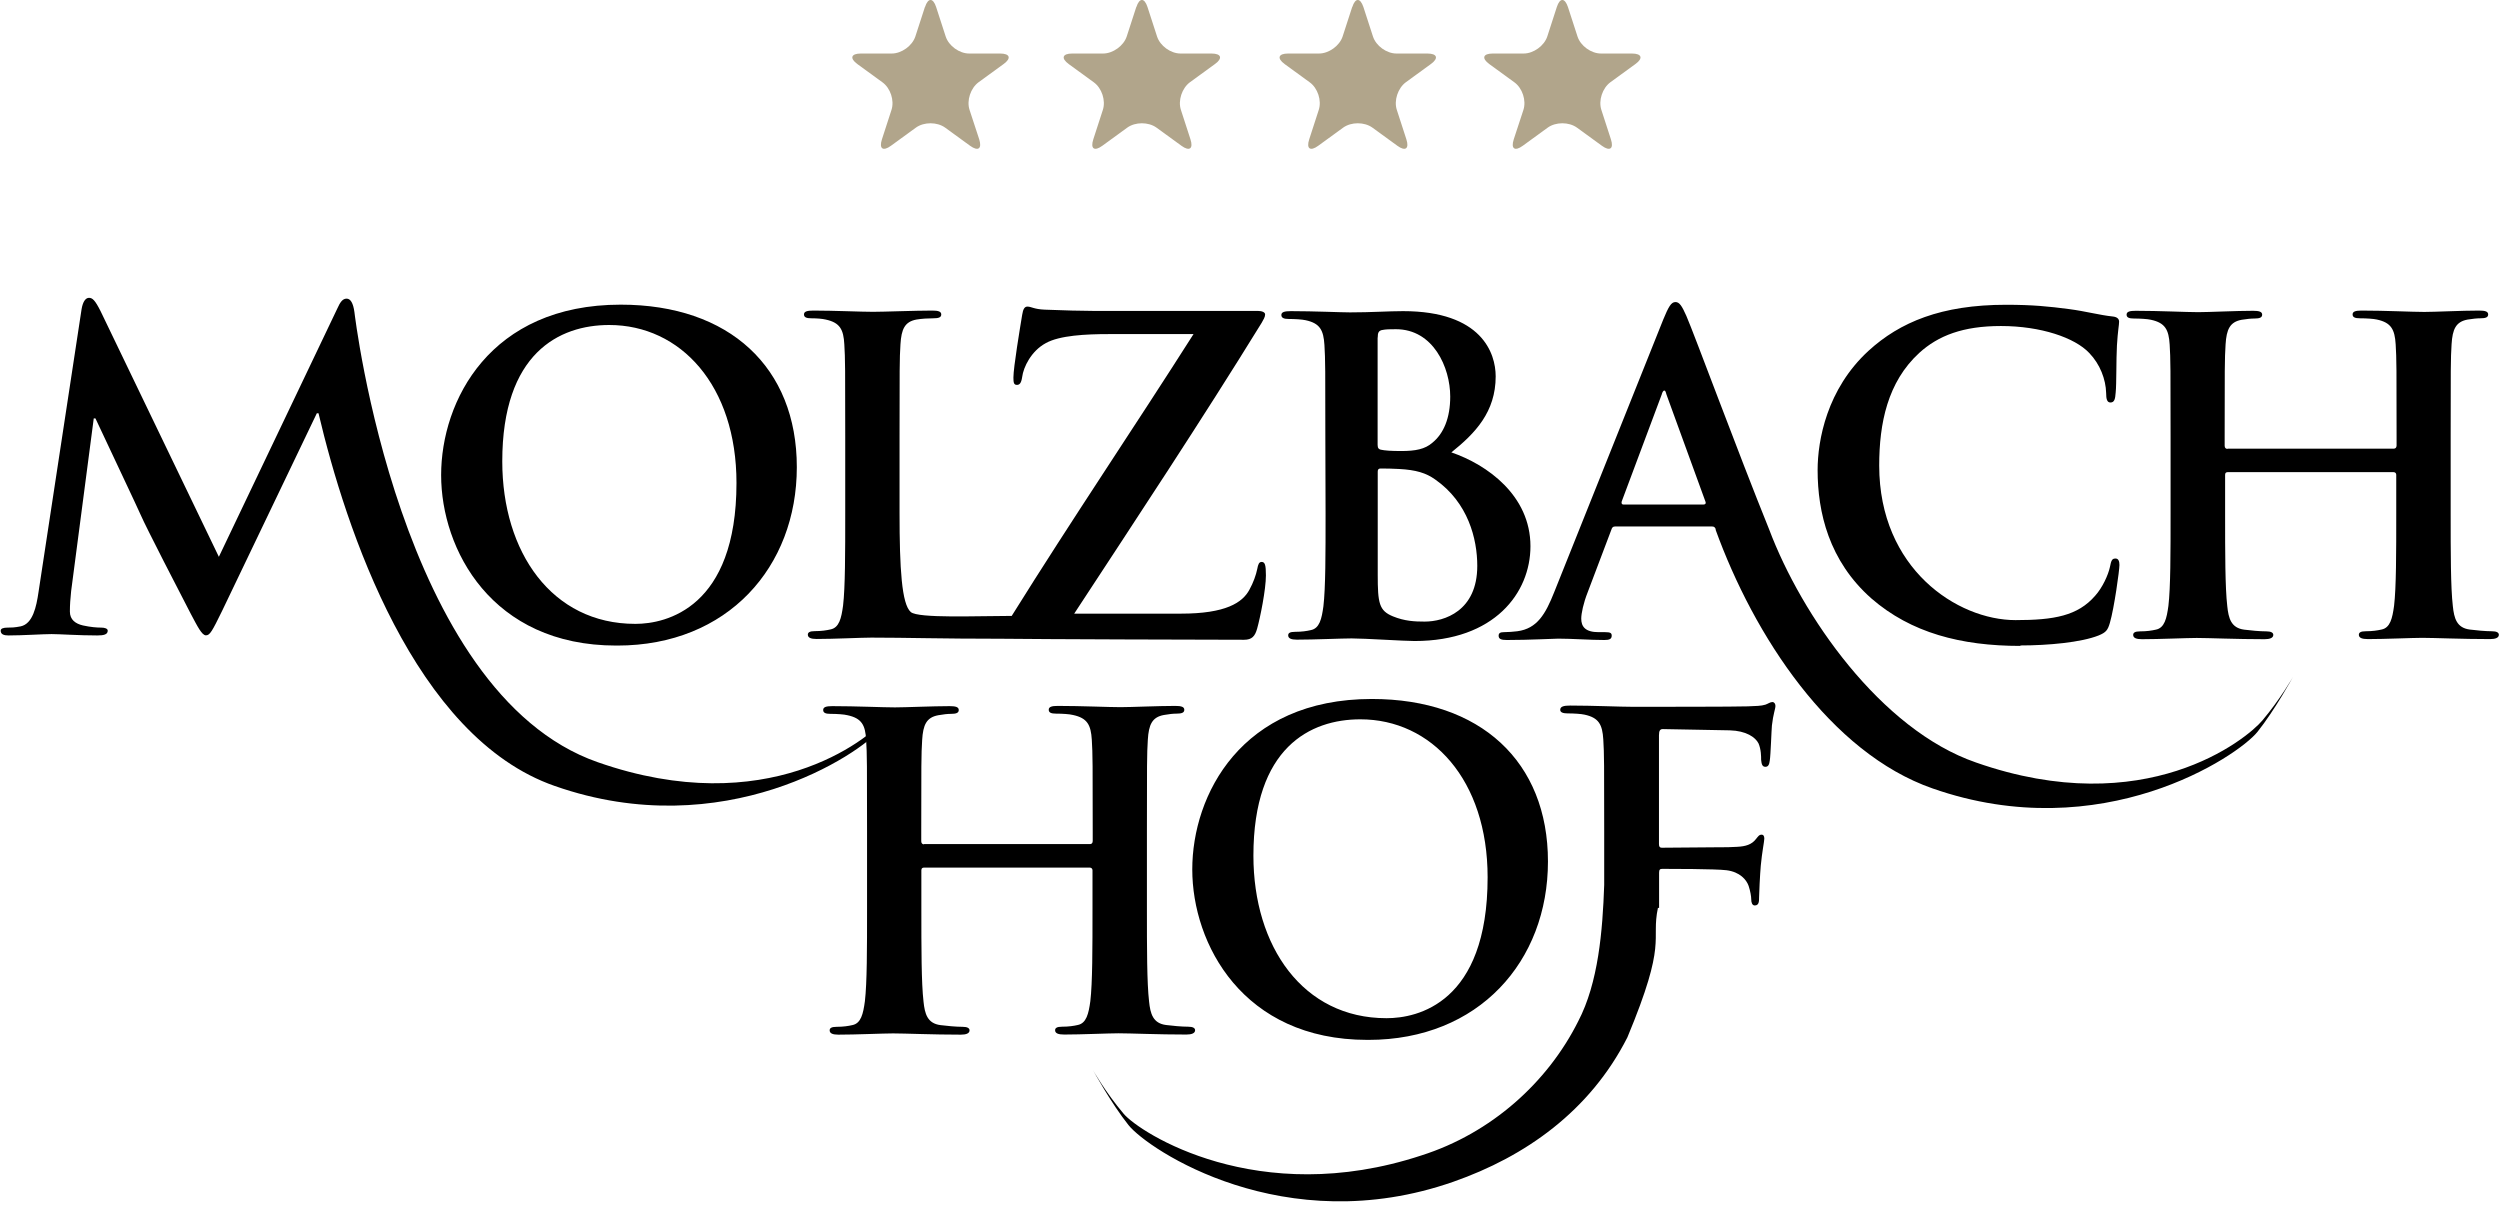 <svg version="1.1" viewBox="0 0 220 106" xmlns="http://www.w3.org/2000/svg">
 <defs>
  <style>.cls-1{fill:#b1a58b;}.cls-2{fill:#000000;}</style>
 </defs>
 <path class="cls-2" d="m81.3 74.3c-0.12 0-0.23-0.08-0.23-0.27v-0.8c0-5.81 0-6.89 0.08-8.11 0.08-1.34 0.38-1.99 1.42-2.18 0.46-0.08 0.8-0.12 1.11-0.12 0.46 0 0.69-0.08 0.69-0.34s-0.27-0.34-0.8-0.34c-1.49 0-3.9 0.11-4.82 0.11-1.03 0-3.44-0.11-5.51-0.11-0.54 0-0.8 0.08-0.8 0.34s0.23 0.34 0.65 0.34c0.54 0 1.18 0.04 1.49 0.12 1.26 0.27 1.57 0.88 1.64 2.18 0.08 1.22 0.08 2.3 0.08 8.11v6.73c0 3.52 0 6.54-0.19 8.15-0.15 1.11-0.34 1.95-1.11 2.1-0.34 0.08-0.8 0.15-1.38 0.15-0.46 0-0.61 0.12-0.61 0.31 0 0.27 0.27 0.38 0.76 0.38 1.53 0 3.94-0.11 4.82-0.11 1.07 0 3.48 0.11 5.97 0.11 0.46 0 0.76-0.11 0.76-0.38 0-0.19-0.19-0.31-0.61-0.31-0.57 0-1.42-0.08-1.95-0.15-1.15-0.15-1.38-0.99-1.49-2.07-0.19-1.65-0.19-4.67-0.19-8.19v-3.37c0-0.19 0.12-0.23 0.23-0.23h14.6c0.11 0 0.23 0.08 0.23 0.23v3.37c0 3.52 0 6.54-0.19 8.15-0.15 1.11-0.35 1.95-1.11 2.1-0.34 0.08-0.8 0.15-1.38 0.15-0.46 0-0.61 0.12-0.61 0.31 0 0.27 0.27 0.38 0.8 0.38 1.49 0 3.9-0.11 4.78-0.11 1.07 0 3.48 0.11 5.97 0.11 0.46 0 0.77-0.11 0.77-0.38 0-0.19-0.19-0.31-0.61-0.31-0.57 0-1.41-0.08-1.95-0.15-1.15-0.15-1.38-0.99-1.49-2.07-0.19-1.65-0.19-4.67-0.19-8.19v-6.73c0-5.81 0-6.89 0.08-8.11 0.08-1.34 0.38-1.99 1.41-2.18 0.46-0.08 0.8-0.12 1.11-0.12 0.46 0 0.69-0.08 0.69-0.34s-0.27-0.34-0.8-0.34c-1.49 0-3.9 0.11-4.82 0.11-1.03 0-3.44-0.11-5.51-0.11-0.54 0-0.8 0.08-0.8 0.34s0.23 0.34 0.65 0.34c0.53 0 1.19 0.04 1.49 0.12 1.26 0.27 1.57 0.88 1.65 2.18 0.08 1.22 0.08 2.3 0.08 8.11v0.8c0 0.19-0.11 0.27-0.23 0.27h-14.6z"/>
 <path class="cls-2" d="m122 89.6c-7.34 0-11.7-6.31-11.7-14.3 0-9.53 5.01-12 9.41-12 6.27 0 11.2 5.32 11.2 13.9 0 11.1-6.2 12.4-8.88 12.4m-1.61 1.91c9.72 0 15.8-6.92 15.8-15.7s-5.93-14.3-15.5-14.3c-11.5 0-15.8 8.45-15.8 15s4.44 15 15.4 15"/>
 <path class="cls-2" d="m146 79.9v-3.1c0-0.27 0.08-0.34 0.27-0.34 0.65 0 4.71 0 5.66 0.12 1.19 0.15 1.76 0.84 1.95 1.38 0.15 0.46 0.23 0.92 0.23 1.19s0.08 0.53 0.31 0.53c0.38 0 0.38-0.38 0.38-0.72 0-0.27 0.08-2.03 0.15-2.79 0.11-1.19 0.31-2.14 0.31-2.37s-0.08-0.35-0.23-0.35c-0.23 0-0.31 0.15-0.5 0.38-0.38 0.5-0.92 0.65-1.65 0.69-0.53 0.04-1.07 0.04-1.72 0.04l-4.9 0.04c-0.23 0-0.27-0.12-0.27-0.34v-9.56c0-0.42 0.11-0.54 0.34-0.54l5.89 0.11c1.45 0.04 2.26 0.61 2.53 1.15 0.23 0.53 0.23 1.15 0.23 1.45 0.04 0.42 0.12 0.61 0.38 0.61s0.34-0.23 0.38-0.54c0.08-0.46 0.15-2.72 0.19-3.1 0.11-1 0.31-1.46 0.31-1.72 0-0.19-0.11-0.34-0.27-0.34-0.19 0-0.38 0.15-0.61 0.23-0.38 0.12-0.84 0.12-1.57 0.15-0.88 0.04-8.65 0.04-10.1 0.04-1.11 0-3.52-0.11-5.51-0.11-0.57 0-0.88 0.08-0.88 0.38 0 0.23 0.27 0.31 0.65 0.31 0.54 0 1.19 0.04 1.49 0.11 1.26 0.27 1.57 0.88 1.65 2.18 0.08 1.23 0.08 2.3 0.08 8.11v4.7c-0.14 4.03-0.51 8.6-2.29 12-2.69 5.37-7.64 9.84-13.8 11.8-14.4 4.74-24.8-2.01-26.2-3.67-1.57-1.85-2.7-3.84-2.7-3.84s1.62 2.95 3.13 4.84c1.71 2.14 13.7 10.2 28.6 4.98 6.31-2.21 12-6.2 15.3-12.7 3.56-8.54 2.06-8.41 2.69-11.4"/>
 <path class="cls-2" d="m130 49.8c0 3.98-2.91 4.9-4.63 4.9-0.88 0-1.76-0.04-2.79-0.46-1.22-0.5-1.34-1.15-1.34-3.67v-9.07c0-0.19 0.08-0.27 0.23-0.27 0.57 0 0.96 0 1.65 0.04 1.49 0.08 2.37 0.35 3.17 0.92 2.91 2.03 3.71 5.24 3.71 7.61m-8.76-20.1c0-0.42 0.08-0.57 0.34-0.65 0.38-0.08 0.73-0.08 1.26-0.08 3.29 0 4.78 3.37 4.78 5.93 0 1.87-0.57 3.25-1.57 4.06-0.65 0.57-1.49 0.73-2.75 0.73-0.88 0-1.45-0.04-1.8-0.12-0.15-0.04-0.27-0.11-0.27-0.42v-9.45zm-4.59 15.5c0 3.52 0 6.54-0.19 8.15-0.15 1.11-0.34 1.95-1.11 2.1-0.34 0.08-0.8 0.15-1.38 0.15-0.46 0-0.61 0.11-0.61 0.31 0 0.27 0.27 0.38 0.76 0.38 1.53 0 3.94-0.11 4.82-0.11 1.15 0 4.63 0.23 5.54 0.23 7.04 0 10.2-4.25 10.2-8.34 0-4.48-3.83-7.19-6.96-8.26 2.1-1.68 3.9-3.56 3.9-6.69 0-2.03-1.22-5.74-8.15-5.74-1.3 0-2.79 0.11-4.67 0.11-0.77 0-3.18-0.11-5.2-0.11-0.57 0-0.84 0.08-0.84 0.34s0.23 0.35 0.65 0.35c0.54 0 1.19 0.04 1.49 0.11 1.26 0.27 1.57 0.88 1.65 2.18 0.08 1.23 0.08 2.3 0.08 8.11z"/>
 <path class="cls-2" d="m78.6 62.8s0.75-1.28-0.81 0.57c-1.4 1.66-10.3 8.92-25.2 3.7-17.5-6.12-21.4-39.6-21.4-39.6-0.11-0.8-0.34-1.19-0.69-1.19s-0.57 0.31-0.84 0.92l-10.4 21.8-10.4-21.6c-0.5-1-0.73-1.19-1.03-1.19s-0.54 0.34-0.65 0.99l-3.79 24.9c-0.19 1.3-0.5 2.79-1.57 3.02-0.57 0.11-0.84 0.11-1.15 0.11-0.38 0-0.61 0.08-0.61 0.27 0 0.34 0.31 0.42 0.69 0.42 1.22 0 3.06-0.12 3.79-0.12 0.69 0 2.41 0.12 4.02 0.12 0.57 0 0.92-0.08 0.92-0.42 0-0.19-0.27-0.27-0.57-0.27-0.38 0-0.92-0.04-1.61-0.19-0.65-0.15-1.15-0.5-1.15-1.22 0-0.61 0.04-1.11 0.11-1.8l1.99-15.2h0.15c1.34 2.87 3.63 7.69 3.98 8.49 0.46 1.07 3.48 6.92 4.4 8.69 0.61 1.15 0.99 1.91 1.34 1.91s0.54-0.34 1.42-2.14l8.34-17.4h0.15c2.38 10.1 8.42 28.5 20.8 32.8 14.9 5.22 26.9-2.85 28.6-4.98 1.51-1.89 1.24-1.57 1.24-1.57"/>
 <path class="cls-2" d="m55.9 54.9c-7.34 0-11.7-6.31-11.7-14.3 0-9.52 5.01-12 9.41-12 6.28 0 11.2 5.32 11.2 13.9 0 11-6.2 12.4-8.88 12.4m-1.61 1.91c9.72 0 15.8-6.92 15.8-15.7s-5.93-14.3-15.5-14.3c-11.5 0-15.8 8.46-15.8 15s4.44 15 15.4 15"/>
 <path class="cls-2" d="m151 46.6c-0.08-0.19-0.14-0.27-0.34-0.27h-8.53c-0.19 0-0.27 0.08-0.34 0.31l-2.07 5.47c-0.38 0.96-0.57 1.87-0.57 2.33 0 0.69 0.34 1.19 1.53 1.19h0.58c0.46 0 0.57 0.08 0.57 0.31 0 0.31-0.23 0.38-0.65 0.38-1.22 0-2.87-0.12-4.05-0.12-0.42 0-2.53 0.12-4.52 0.12-0.5 0-0.73-0.08-0.73-0.38 0-0.23 0.15-0.31 0.46-0.31 0.34 0 0.88-0.04 1.18-0.08 1.76-0.23 2.49-1.53 3.25-3.44l9.6-24c0.46-1.11 0.69-1.53 1.07-1.53 0.35 0 0.57 0.34 0.96 1.22 0.71 1.63 4.46 11.8 7.29 18.8 2.84 7.54 9.8 17.6 18.2 20.5 14.9 5.22 23.8-2.04 25.2-3.7 1.56-1.85 2.7-3.84 2.7-3.84s-1.62 2.95-3.13 4.84c-1.71 2.14-13.7 10.2-28.6 4.98-8.99-3.14-15.7-13.4-19.1-22.8m-8.1-2.18h7.04c0.19 0 0.23-0.11 0.19-0.23l-3.44-9.45c-0.04-0.15-0.08-0.35-0.19-0.35s-0.19 0.19-0.23 0.35l-3.52 9.41c-0.04 0.15 0 0.27 0.15 0.27"/>
 <path class="cls-2" d="m196 39.5c-0.12 0-0.23-0.08-0.23-0.27v-0.8c0-5.81 0-6.89 0.08-8.11 0.08-1.34 0.38-1.99 1.42-2.18 0.46-0.07 0.8-0.11 1.11-0.11 0.46 0 0.69-0.08 0.69-0.34s-0.27-0.34-0.8-0.34c-1.49 0-3.9 0.12-4.82 0.12-1.03 0-3.44-0.12-5.51-0.12-0.54 0-0.8 0.08-0.8 0.34s0.23 0.34 0.65 0.34c0.54 0 1.19 0.04 1.49 0.11 1.26 0.27 1.57 0.88 1.65 2.18 0.08 1.22 0.08 2.3 0.08 8.11v6.73c0 3.52 0 6.54-0.19 8.15-0.15 1.11-0.34 1.95-1.11 2.1-0.35 0.08-0.8 0.15-1.38 0.15-0.46 0-0.61 0.12-0.61 0.31 0 0.27 0.27 0.38 0.77 0.38 1.53 0 3.94-0.11 4.82-0.11 1.07 0 3.48 0.11 5.97 0.11 0.46 0 0.77-0.11 0.77-0.38 0-0.19-0.19-0.31-0.61-0.31-0.57 0-1.42-0.08-1.95-0.15-1.15-0.15-1.38-0.99-1.49-2.07-0.19-1.65-0.19-4.67-0.19-8.19v-3.37c0-0.19 0.11-0.23 0.23-0.23h14.6c0.11 0 0.23 0.07 0.23 0.23v3.37c0 3.52 0 6.54-0.19 8.15-0.15 1.11-0.34 1.95-1.11 2.1-0.34 0.08-0.81 0.15-1.38 0.15-0.46 0-0.61 0.12-0.61 0.31 0 0.27 0.27 0.38 0.8 0.38 1.49 0 3.9-0.11 4.78-0.11 1.07 0 3.48 0.11 5.97 0.11 0.46 0 0.77-0.11 0.77-0.38 0-0.19-0.19-0.31-0.61-0.31-0.57 0-1.42-0.08-1.95-0.15-1.15-0.15-1.38-0.99-1.49-2.07-0.19-1.65-0.19-4.67-0.19-8.19v-6.73c0-5.81 0-6.89 0.08-8.11 0.08-1.34 0.38-1.99 1.42-2.18 0.46-0.07 0.8-0.11 1.11-0.11 0.46 0 0.69-0.08 0.69-0.34s-0.27-0.34-0.8-0.34c-1.49 0-3.9 0.12-4.82 0.12-1.03 0-3.44-0.12-5.51-0.12-0.54 0-0.8 0.08-0.8 0.34s0.23 0.34 0.65 0.34c0.54 0 1.19 0.04 1.49 0.11 1.26 0.27 1.57 0.88 1.65 2.18 0.08 1.22 0.08 2.3 0.08 8.11v0.8c0 0.19-0.12 0.27-0.23 0.27h-14.6zm-18.2 17.3c2.45 0 5.35-0.27 6.88-0.88 0.65-0.27 0.8-0.46 0.99-1.11 0.38-1.3 0.84-4.63 0.84-5.09 0-0.31-0.08-0.57-0.34-0.57-0.31 0-0.38 0.15-0.5 0.76-0.15 0.69-0.65 1.8-1.3 2.52-1.53 1.76-3.6 2.14-7 2.14-5.13 0-12-4.52-12-13.6 0-3.71 0.73-7.35 3.52-9.91 1.68-1.53 3.86-2.37 7.19-2.37 3.52 0 6.51 1.03 7.77 2.37 0.96 0.99 1.46 2.33 1.49 3.52 0 0.54 0.08 0.84 0.38 0.84 0.35 0 0.42-0.31 0.46-0.88 0.08-0.77 0.04-2.87 0.11-4.13 0.08-1.34 0.19-1.8 0.19-2.1 0-0.23-0.15-0.42-0.57-0.46-1.15-0.12-2.37-0.46-3.83-0.65-1.76-0.23-3.18-0.38-5.55-0.38-5.7 0-9.34 1.53-12.1 4.05-3.67 3.37-4.48 7.88-4.48 10.5 0 3.71 0.99 7.99 4.74 11.3 3.48 3.02 7.88 4.17 13.1 4.17"/>
 <path class="cls-2" d="m89 54.2c-2.99 0-8.2 0.23-8.85-0.34-0.8-0.69-0.99-3.83-0.99-8.72v-6.73c0-5.81 0-6.89 0.08-8.11 0.08-1.34 0.38-1.99 1.41-2.18 0.46-0.08 1.07-0.11 1.49-0.11 0.46 0 0.69-0.08 0.69-0.34s-0.27-0.34-0.8-0.34c-1.49 0-4.29 0.11-5.2 0.11-1.03 0-3.45-0.11-5.24-0.11-0.57 0-0.84 0.08-0.84 0.34s0.23 0.34 0.65 0.34c0.5 0 0.96 0.04 1.26 0.11 1.26 0.27 1.57 0.88 1.64 2.18 0.08 1.22 0.08 2.29 0.08 8.11v6.73c0 3.52 0 6.54-0.19 8.15-0.15 1.11-0.34 1.95-1.11 2.1-0.34 0.08-0.8 0.15-1.38 0.15-0.46 0-0.61 0.12-0.61 0.31 0 0.27 0.27 0.38 0.77 0.38 1.53 0 3.94-0.12 4.82-0.12 3.1 0 6.03 0.1 11.5 0.1 3.19 0.04 18.2 0.09 21.3 0.09 0.69 0 0.96-0.31 1.15-0.99 0.27-0.96 0.77-3.44 0.77-4.67 0-0.92-0.08-1.19-0.38-1.19-0.23 0-0.31 0.23-0.38 0.61-0.11 0.54-0.35 1.22-0.69 1.83-0.61 1.15-2.1 2.11-6.01 2.11h-9.41c5.39-8.23 11.2-17 16.5-25.6 0.15-0.27 0.3-0.5 0.3-0.73 0-0.19-0.27-0.31-0.65-0.31h-11.7c-1.57 0-3.41 0.04-7.04-0.11-0.96-0.04-1.18-0.27-1.53-0.27-0.23 0-0.38 0.19-0.46 0.73-0.19 1.15-0.77 4.63-0.77 5.51 0 0.46 0.04 0.65 0.31 0.65 0.23 0 0.38-0.15 0.46-0.69 0.11-0.88 0.8-2.29 2.07-2.98 1.22-0.69 3.56-0.8 5.51-0.8h7.5c-5.13 8.07-10.7 16.3-16 24.8"/>
 <path class="cls-1" d="m119 0.62c0.27-0.83 0.7-0.83 0.98 0l0.84 2.59c0.27 0.83 1.2 1.5 2.07 1.5h2.72c0.87 0 1.01 0.42 0.3 0.93l-2.2 1.6c-0.7 0.52-1.06 1.61-0.79 2.43l0.84 2.59c0.27 0.83-0.09 1.08-0.79 0.57l-2.2-1.6c-0.71-0.51-1.86-0.51-2.57 0l-2.2 1.6c-0.7 0.51-1.06 0.26-0.79-0.57l0.84-2.59c0.27-0.83-0.09-1.92-0.8-2.43l-2.2-1.6c-0.7-0.51-0.56-0.93 0.3-0.93h2.72c0.87 0 1.81-0.68 2.08-1.5l0.84-2.59z"/>
 <path class="cls-1" d="m81.4 0.62c0.27-0.83 0.71-0.83 0.98 0l0.84 2.59c0.27 0.83 1.2 1.5 2.07 1.5h2.72c0.87 0 1.01 0.42 0.3 0.93l-2.2 1.6c-0.7 0.52-1.06 1.61-0.79 2.43l0.85 2.59c0.26 0.83-0.09 1.08-0.8 0.57l-2.2-1.6c-0.71-0.51-1.86-0.51-2.57 0l-2.2 1.6c-0.7 0.51-1.06 0.26-0.79-0.57l0.84-2.59c0.27-0.83-0.09-1.92-0.8-2.43l-2.2-1.6c-0.7-0.51-0.56-0.93 0.3-0.93h2.72c0.87 0 1.81-0.68 2.08-1.5l0.84-2.59z"/>
 <path class="cls-1" d="m137 0.62c0.27-0.83 0.7-0.83 0.98 0l0.84 2.59c0.27 0.83 1.2 1.5 2.07 1.5h2.72c0.87 0 1.01 0.42 0.3 0.93l-2.2 1.6c-0.7 0.52-1.06 1.61-0.79 2.43l0.84 2.59c0.27 0.83-0.09 1.08-0.79 0.57l-2.2-1.6c-0.71-0.51-1.86-0.51-2.57 0l-2.2 1.6c-0.7 0.51-1.06 0.26-0.79-0.57l0.85-2.59c0.27-0.83-0.09-1.92-0.8-2.43l-2.2-1.6c-0.7-0.51-0.56-0.93 0.3-0.93h2.72c0.87 0 1.81-0.68 2.08-1.5z"/>
 <path class="cls-1" d="m100 0.62c0.27-0.83 0.71-0.83 0.98 0l0.84 2.59c0.27 0.83 1.2 1.5 2.07 1.5h2.72c0.87 0 1.01 0.42 0.3 0.93l-2.2 1.6c-0.7 0.52-1.06 1.61-0.79 2.43l0.84 2.59c0.27 0.83-0.09 1.08-0.79 0.57l-2.2-1.6c-0.71-0.51-1.86-0.51-2.57 0l-2.2 1.6c-0.7 0.51-1.06 0.26-0.79-0.57l0.84-2.59c0.27-0.83-0.09-1.92-0.8-2.43l-2.2-1.6c-0.7-0.51-0.56-0.93 0.3-0.93h2.72c0.87 0 1.81-0.68 2.08-1.5l0.84-2.59z"/>
</svg>